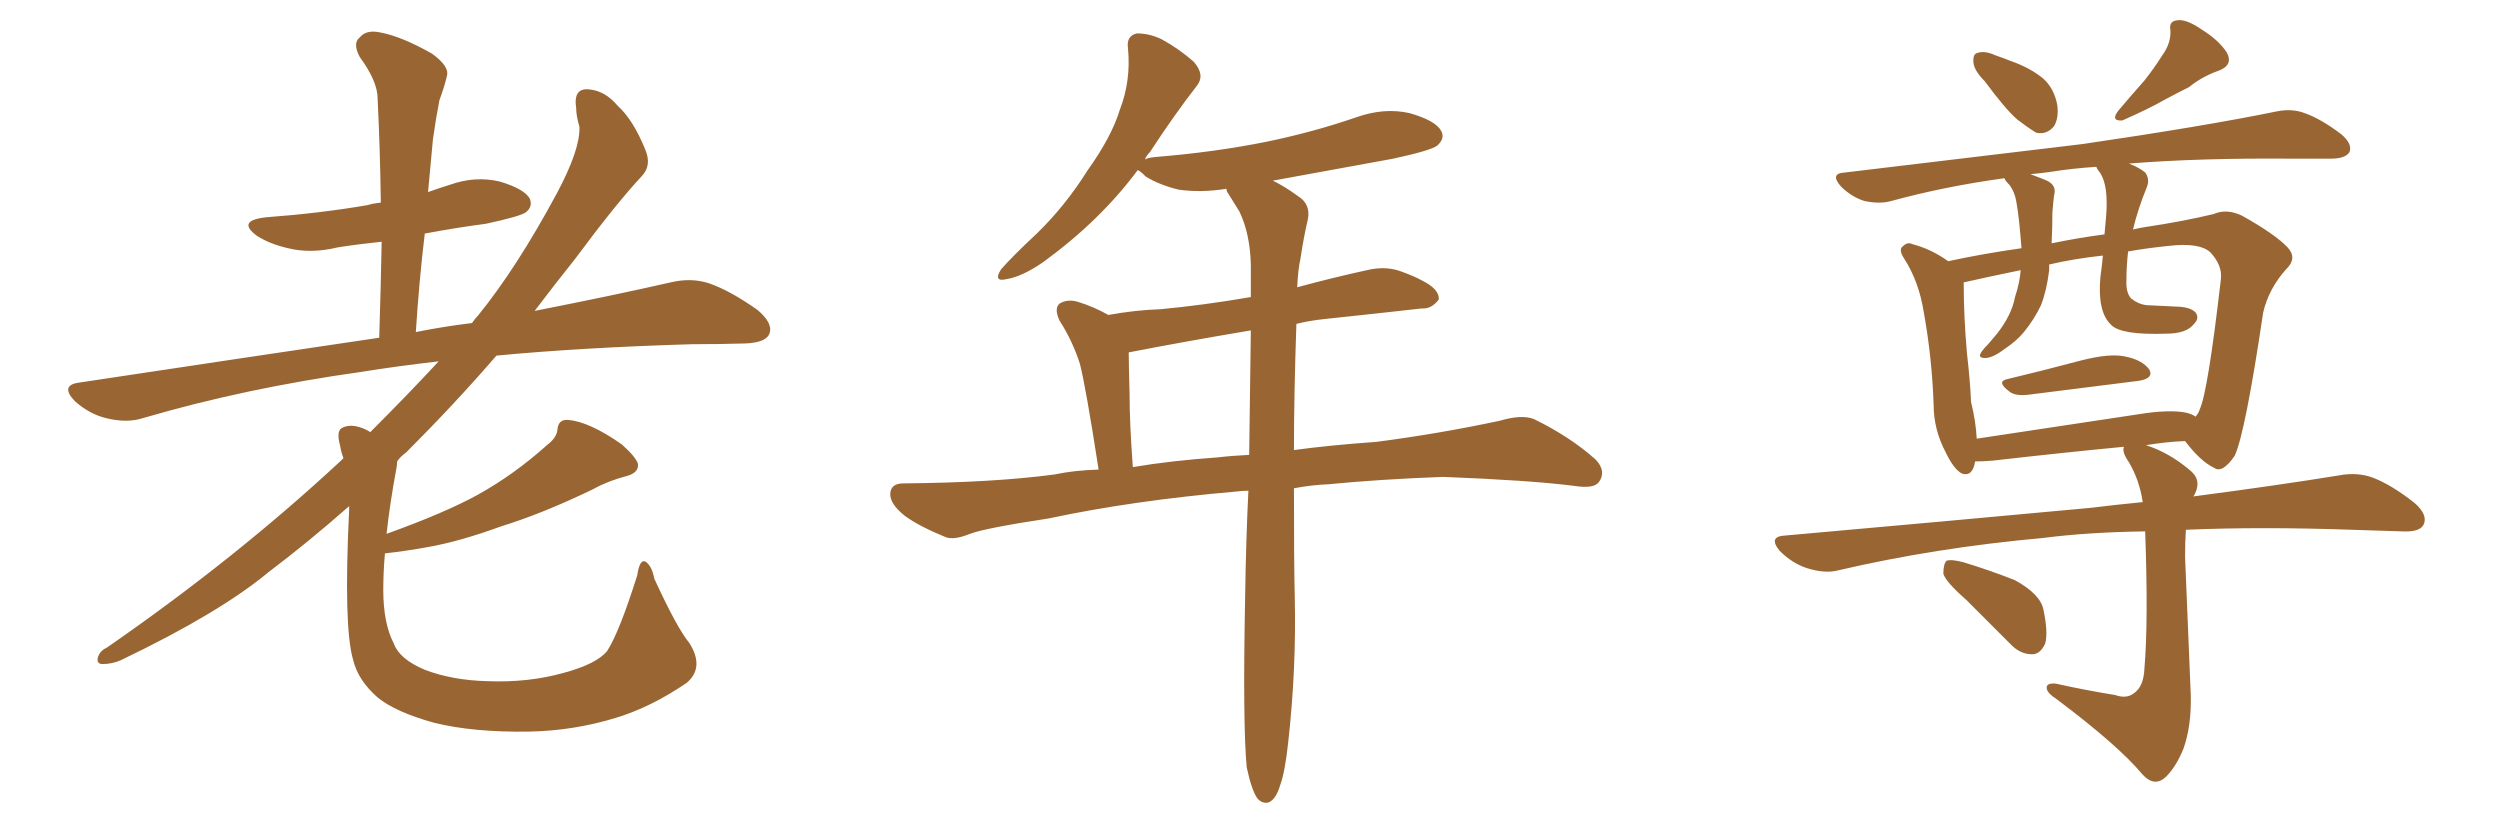 <svg xmlns="http://www.w3.org/2000/svg" xmlns:xlink="http://www.w3.org/1999/xlink" width="450" height="150"><path fill="#996633" padding="10" d="M124.07 115.72L124.07 115.72L124.07 115.72Q126.86 120.12 123.63 122.90L123.63 122.90Q117.19 127.29 110.89 129.20L110.89 129.20Q103.27 131.54 95.21 131.69L95.21 131.69Q85.11 131.84 78.08 130.08L78.08 130.08Q71.19 128.17 67.97 125.54L67.97 125.54Q64.45 122.46 63.57 118.80L63.57 118.80Q61.82 112.94 62.84 91.85L62.84 91.85Q62.84 91.26 62.84 91.11L62.84 91.11Q55.52 97.56 48.34 102.98L48.34 102.98Q39.55 110.30 21.83 118.80L21.83 118.80Q20.21 119.53 18.46 119.53L18.46 119.53Q17.43 119.53 17.58 118.51L17.58 118.51Q17.87 117.19 19.19 116.60L19.19 116.60Q42.48 100.49 61.38 82.91L61.38 82.91Q61.67 82.62 61.82 82.47L61.82 82.47Q61.38 81.30 61.23 80.27L61.23 80.27Q60.50 77.64 61.52 77.05L61.52 77.05Q62.84 76.32 64.75 76.90L64.75 76.90Q65.77 77.20 66.65 77.78L66.65 77.78Q73.54 70.90 78.96 65.04L78.96 65.04Q71.34 65.92 65.04 66.94L65.04 66.94Q44.09 69.87 25.63 75.29L25.63 75.29Q22.85 76.17 19.19 75.29L19.19 75.29Q16.11 74.56 13.48 72.22L13.48 72.22Q10.69 69.29 14.36 68.85L14.36 68.85Q43.51 64.45 68.26 60.79L68.26 60.79Q68.55 51.56 68.70 43.51L68.70 43.51Q64.45 43.95 60.79 44.53L60.79 44.53Q55.96 45.70 51.86 44.68L51.86 44.68Q48.63 43.95 46.29 42.48L46.29 42.48Q42.48 39.70 47.90 39.11L47.90 39.11Q57.71 38.38 66.21 36.91L66.21 36.91Q67.09 36.62 68.55 36.47L68.55 36.47Q68.41 26.66 67.97 17.72L67.97 17.72Q67.97 14.65 64.75 10.25L64.75 10.25Q63.43 7.76 64.75 6.74L64.75 6.74Q65.92 5.27 68.55 5.86L68.55 5.86Q72.36 6.59 77.78 9.67L77.78 9.67Q81.01 12.01 80.42 13.77L80.42 13.77Q79.98 15.67 79.10 18.02L79.10 18.02Q78.52 20.95 77.93 25.05L77.93 25.05Q77.49 29.59 77.05 34.57L77.05 34.57Q79.10 33.84 81.01 33.25L81.01 33.25Q85.55 31.64 89.94 32.67L89.94 32.67Q94.34 33.98 95.36 35.74L95.36 35.74Q95.95 37.21 94.63 38.23L94.63 38.23Q93.60 38.96 87.45 40.28L87.45 40.28Q81.88 41.02 76.46 42.04L76.46 42.04Q75.44 50.54 74.85 59.77L74.85 59.77Q79.98 58.74 84.96 58.15L84.96 58.15Q85.55 57.28 86.13 56.69L86.13 56.69Q93.02 48.19 100.20 34.86L100.20 34.86Q104.44 26.95 104.30 22.85L104.30 22.85Q103.71 20.80 103.71 19.48L103.71 19.48Q103.13 15.67 106.20 16.11L106.20 16.11Q108.98 16.41 111.18 19.04L111.18 19.04Q113.96 21.53 116.16 26.95L116.16 26.95Q117.33 29.74 115.58 31.64L115.58 31.64Q111.04 36.47 103.42 46.73L103.42 46.73Q99.90 51.12 96.24 55.96L96.24 55.96Q110.45 53.17 120.70 50.83L120.70 50.83Q124.37 49.95 127.59 50.98L127.59 50.98Q131.40 52.29 136.38 55.81L136.38 55.81Q139.31 58.30 138.43 60.21L138.43 60.21Q137.70 61.67 134.18 61.82L134.18 61.82Q129.49 61.96 124.51 61.96L124.51 61.96Q104.74 62.55 89.36 64.01L89.36 64.01Q82.03 72.51 73.10 81.45L73.10 81.45Q72.07 82.18 71.48 83.06L71.48 83.06Q71.48 83.79 71.34 84.38L71.34 84.38Q70.17 90.67 69.58 96.09L69.58 96.09Q80.13 92.29 85.99 89.06L85.99 89.06Q92.58 85.40 98.44 80.13L98.44 80.13Q100.20 78.81 100.34 77.34L100.34 77.34Q100.49 75.44 102.25 75.59L102.25 75.59Q106.05 75.88 111.91 79.98L111.91 79.98Q114.40 82.18 114.84 83.50L114.84 83.50Q114.99 85.11 112.79 85.69L112.79 85.69Q109.42 86.57 106.79 88.04L106.79 88.04Q97.71 92.43 90.09 94.78L90.09 94.78Q82.91 97.41 77.20 98.44L77.20 98.44Q73.24 99.17 69.29 99.61L69.29 99.61Q68.99 102.98 68.99 106.20L68.99 106.20Q68.99 112.21 70.90 115.87L70.90 115.87Q71.92 118.65 76.46 120.56L76.46 120.56Q81.45 122.46 87.74 122.61L87.74 122.61Q95.07 122.90 101.37 121.14L101.37 121.14Q107.37 119.53 109.28 117.19L109.28 117.19Q111.47 113.82 114.70 103.56L114.70 103.56Q115.14 100.63 116.16 101.07L116.16 101.07Q117.33 101.81 117.77 104.15L117.77 104.15Q121.88 113.09 124.07 115.72ZM224.41 138.13L224.41 138.13Q223.68 130.52 224.12 107.67L224.12 107.67Q224.27 97.27 224.71 88.33L224.71 88.33Q223.54 88.33 222.51 88.48L222.51 88.48Q203.91 90.09 188.82 93.31L188.82 93.31Q177.25 95.07 174.61 96.09L174.61 96.09Q171.68 97.27 170.21 96.68L170.21 96.68Q165.53 94.78 162.89 92.87L162.89 92.87Q160.11 90.67 160.25 88.77L160.25 88.77Q160.40 87.01 162.60 87.01L162.60 87.01Q178.86 86.87 189.84 85.40L189.84 85.40Q193.21 84.67 197.75 84.52L197.75 84.52Q195.41 69.43 194.38 65.48L194.38 65.48Q193.07 61.38 190.72 57.71L190.72 57.71Q189.70 55.52 190.72 54.64L190.72 54.64Q192.19 53.76 194.09 54.35L194.09 54.35Q196.88 55.22 199.51 56.69L199.51 56.69Q204.35 55.81 208.89 55.66L208.89 55.66Q216.65 54.93 225.15 53.47L225.15 53.47Q225.15 50.39 225.15 47.61L225.15 47.61Q225 42.04 223.10 38.09L223.10 38.09Q222.07 36.47 221.19 35.01L221.19 35.01Q220.75 34.42 220.75 33.98L220.75 33.98Q216.21 34.72 212.11 34.13L212.11 34.13Q208.59 33.25 206.25 31.79L206.25 31.79Q205.22 30.76 204.79 30.62L204.79 30.62Q198.05 39.70 187.79 47.17L187.79 47.17Q183.98 49.80 181.20 50.24L181.20 50.24Q178.71 50.83 180.18 48.49L180.18 48.49Q182.23 46.14 186.62 42.04L186.62 42.04Q191.75 37.06 195.70 30.76L195.70 30.76Q200.10 24.61 201.56 19.78L201.56 19.78Q203.61 14.50 203.03 8.64L203.03 8.64Q202.73 6.45 204.64 6.01L204.64 6.01Q206.84 6.01 209.03 7.03L209.03 7.03Q212.26 8.79 214.89 11.13L214.89 11.13Q216.94 13.48 215.48 15.38L215.48 15.38Q211.38 20.65 206.98 27.39L206.98 27.39Q206.25 28.13 206.10 28.71L206.10 28.71Q206.54 28.42 207.86 28.27L207.86 28.27Q218.70 27.39 228.08 25.49L228.08 25.49Q236.57 23.73 244.19 21.09L244.19 21.09Q249.17 19.34 253.71 20.36L253.71 20.36Q258.40 21.68 259.42 23.58L259.42 23.58Q260.16 24.90 258.69 26.22L258.69 26.22Q257.52 27.10 250.78 28.56L250.78 28.56Q239.65 30.62 229.10 32.52L229.10 32.52Q231.01 33.40 233.64 35.30L233.64 35.30Q235.99 36.77 235.40 39.55L235.40 39.55Q234.67 42.63 234.08 46.58L234.08 46.58Q233.64 48.49 233.50 51.71L233.50 51.71Q239.94 49.95 246.68 48.49L246.68 48.49Q249.76 47.90 252.39 48.93L252.39 48.93Q254.74 49.80 255.76 50.39L255.76 50.39Q259.13 52.00 258.98 53.91L258.98 53.91Q257.67 55.66 255.91 55.52L255.91 55.52Q248.14 56.40 238.48 57.42L238.48 57.42Q235.69 57.71 233.35 58.30L233.35 58.30Q232.91 71.19 232.91 81.01L232.91 81.01Q239.36 80.13 247.71 79.54L247.71 79.54Q258.98 78.08 269.97 75.73L269.97 75.73Q273.93 74.56 276.12 75.44L276.12 75.44Q282.71 78.66 287.26 82.76L287.26 82.76Q289.16 84.81 287.84 86.72L287.84 86.72Q286.96 88.04 283.30 87.45L283.30 87.45Q275.10 86.43 259.72 85.84L259.72 85.84Q248.14 86.28 239.21 87.16L239.21 87.16Q235.99 87.30 232.91 87.89L232.91 87.89Q232.91 101.81 233.06 107.52L233.06 107.52Q233.35 120.41 231.88 133.59L231.88 133.59Q231.30 139.01 230.42 141.36L230.42 141.36Q229.69 143.85 228.37 144.43L228.37 144.43Q227.20 144.73 226.32 143.70L226.32 143.70Q225.29 142.24 224.41 138.13ZM224.85 81.88L224.85 81.88L224.85 81.88Q225 69.58 225.15 59.47L225.15 59.47Q212.99 61.52 203.17 63.43L203.17 63.43Q203.17 65.33 203.32 70.75L203.32 70.75Q203.32 76.17 203.91 84.08L203.91 84.08Q210.79 82.91 219.29 82.32L219.29 82.32Q221.63 82.03 224.85 81.88ZM357.28 14.65L357.28 14.65Q355.37 12.74 355.22 11.28L355.22 11.28Q355.08 9.67 355.96 9.52L355.96 9.52Q357.28 9.08 359.18 9.96L359.18 9.96Q360.50 10.40 361.96 10.99L361.96 10.99Q365.33 12.16 367.68 14.06L367.68 14.06Q369.73 15.82 370.31 18.90L370.31 18.90Q370.61 21.24 369.73 22.71L369.73 22.71Q368.41 24.32 366.50 23.88L366.50 23.88Q365.04 23.00 363.13 21.53L363.13 21.53Q360.94 19.63 357.28 14.65ZM389.21 9.96L389.21 9.96Q390.82 7.76 390.67 5.42L390.67 5.42Q390.38 3.81 391.85 3.66L391.85 3.66Q393.46 3.37 396.24 5.27L396.24 5.27Q399.32 7.18 400.78 9.38L400.78 9.38Q402.10 11.72 399.32 12.74L399.32 12.74Q396.39 13.77 394.04 15.67L394.04 15.67Q391.70 16.85 389.79 17.87L389.79 17.87Q387.01 19.48 382.03 21.68L382.03 21.68Q379.83 21.83 381.30 19.92L381.30 19.92Q383.64 17.14 385.99 14.50L385.99 14.50Q387.74 12.30 389.21 9.96ZM361.23 68.26L361.23 68.26Q367.38 66.80 374.56 64.89L374.56 64.89Q379.69 63.57 382.47 64.16L382.47 64.16Q385.55 64.75 386.87 66.50L386.87 66.50Q387.74 68.12 384.96 68.55L384.96 68.55Q376.61 69.58 365.19 71.04L365.19 71.04Q362.70 71.34 361.67 70.46L361.67 70.46Q359.33 68.70 361.23 68.26ZM380.71 125.10L380.71 125.10Q382.76 125.83 384.08 124.80L384.08 124.80Q385.84 123.63 385.99 120.41L385.99 120.41Q386.72 111.91 386.13 95.65L386.13 95.65Q375.73 95.80 367.82 96.83L367.82 96.83Q348.34 98.58 330.76 102.69L330.76 102.69Q328.42 103.27 325.20 102.25L325.20 102.25Q322.56 101.37 320.36 99.17L320.36 99.17Q318.16 96.53 321.39 96.39L321.39 96.39Q351.12 93.75 376.32 91.41L376.32 91.41Q381.15 90.82 385.69 90.38L385.69 90.38Q385.11 86.43 383.20 83.20L383.20 83.20Q381.88 81.30 382.32 80.42L382.32 80.42Q371.48 81.45 358.74 82.91L358.74 82.91Q356.84 83.06 355.52 83.06L355.52 83.06Q355.08 85.84 353.17 85.25L353.17 85.25Q351.71 84.52 350.24 81.45L350.24 81.45Q348.05 77.34 348.05 72.80L348.05 72.80Q347.75 64.31 346.29 56.25L346.29 56.25Q345.41 50.68 342.77 46.58L342.77 46.58Q341.60 44.82 342.63 44.24L342.63 44.24Q343.36 43.51 344.24 43.95L344.24 43.95Q347.61 44.82 350.68 47.02L350.68 47.02Q356.69 45.70 363.87 44.68L363.87 44.68Q363.43 38.96 362.99 36.62L362.99 36.62Q362.70 34.57 361.67 33.25L361.67 33.25Q360.94 32.52 360.79 32.08L360.79 32.08Q350.10 33.54 340.43 36.18L340.43 36.18Q338.38 36.77 335.60 36.18L335.60 36.18Q333.25 35.45 331.35 33.54L331.35 33.54Q329.30 31.20 332.08 31.05L332.08 31.05Q355.37 28.27 374.85 25.93L374.85 25.93Q396.83 22.71 409.72 20.07L409.72 20.07Q412.50 19.48 414.84 20.36L414.84 20.36Q417.77 21.39 421.44 24.17L421.44 24.17Q423.49 25.93 422.90 27.39L422.90 27.39Q422.17 28.56 419.53 28.56L419.53 28.56Q416.16 28.56 412.50 28.56L412.50 28.56Q395.95 28.42 383.20 29.44L383.20 29.44Q385.11 30.18 386.13 31.05L386.13 31.05Q387.01 32.23 386.43 33.69L386.43 33.69Q384.81 37.65 383.94 41.31L383.94 41.31Q385.11 41.02 386.13 40.87L386.13 40.87Q393.02 39.84 398.44 38.53L398.44 38.53Q400.78 37.50 403.56 38.82L403.56 38.82Q409.57 42.19 411.77 44.53L411.77 44.53Q413.53 46.44 411.62 48.34L411.62 48.34Q408.40 51.86 407.37 56.25L407.37 56.25L407.37 56.25Q404.15 77.93 402.25 82.03L402.25 82.03Q400.05 85.25 398.58 84.23L398.58 84.23Q396.09 83.06 393.31 79.39L393.31 79.39Q389.79 79.54 386.28 80.13L386.28 80.13Q390.38 81.45 394.04 84.52L394.04 84.52Q396.39 86.28 395.07 88.92L395.07 88.92Q394.92 89.21 394.78 89.36L394.78 89.36Q410.45 87.30 421.14 85.55L421.14 85.55Q424.37 84.96 427.15 85.99L427.15 85.99Q430.52 87.30 434.62 90.53L434.62 90.53Q437.11 92.72 436.23 94.48L436.23 94.48Q435.50 95.80 432.42 95.65L432.42 95.65Q428.17 95.51 423.34 95.36L423.34 95.36Q406.79 94.78 393.46 95.36L393.46 95.36Q393.31 97.56 393.31 100.20L393.31 100.20Q394.19 121.88 394.34 125.10L394.34 125.10Q394.48 130.66 393.02 134.77L393.02 134.77Q391.70 137.99 389.94 139.75L389.94 139.75Q387.89 141.80 385.69 139.45L385.69 139.45Q381.30 134.18 370.17 125.83L370.17 125.83Q368.55 124.80 368.41 123.93L368.41 123.93Q368.26 122.90 370.02 123.05L370.02 123.05Q375.29 124.22 380.71 125.10ZM393.46 74.27L393.46 74.27Q394.63 74.56 395.21 75L395.21 75Q395.80 74.27 395.95 73.68L395.95 73.68Q397.41 70.61 399.76 50.24L399.76 50.24Q400.05 47.75 397.85 45.41L397.85 45.41Q395.95 43.65 390.53 44.24L390.53 44.24Q386.28 44.68 383.06 45.26L383.06 45.26Q382.76 47.90 382.76 50.24L382.76 50.24Q382.62 52.73 383.64 53.76L383.64 53.76Q384.96 54.79 386.43 54.93L386.43 54.93Q389.36 55.08 392.43 55.22L392.43 55.22Q394.34 55.37 395.21 56.25L395.21 56.25Q395.95 57.28 394.92 58.30L394.92 58.30Q393.60 60.06 389.94 60.06L389.94 60.06Q381.74 60.35 379.98 58.45L379.98 58.45Q377.49 56.10 378.08 49.80L378.08 49.80Q378.37 47.75 378.52 46.00L378.52 46.00Q373.24 46.58 368.85 47.61L368.85 47.61Q368.85 48.05 368.85 48.63L368.85 48.63Q368.41 52.29 367.38 54.93L367.38 54.93Q366.21 57.42 364.31 59.77L364.31 59.77Q362.99 61.38 360.79 62.84L360.79 62.84Q358.89 64.31 357.42 64.45L357.42 64.45Q356.25 64.45 356.40 63.87L356.40 63.87Q356.54 63.28 357.86 61.96L357.86 61.96Q358.59 61.08 359.47 60.06L359.47 60.06Q362.11 56.69 362.70 53.47L362.70 53.47Q363.57 50.83 363.72 48.63L363.72 48.63Q358.01 49.80 353.47 50.83L353.47 50.83Q353.47 50.98 353.47 51.42L353.47 51.42Q353.47 56.84 354.05 63.57L354.05 63.57Q354.64 68.70 354.79 72.36L354.79 72.36Q355.66 75.88 355.81 78.96L355.81 78.96Q369.43 76.90 384.96 74.56L384.96 74.56Q390.38 73.68 393.46 74.27ZM378.81 42.19L378.81 42.19Q378.96 40.43 379.10 38.96L379.10 38.96Q379.54 33.54 378.08 31.20L378.08 31.20Q377.49 30.47 377.34 30.03L377.34 30.03Q372.95 30.32 369.29 30.91L369.29 30.91Q367.24 31.20 365.48 31.35L365.48 31.35Q366.65 31.79 368.12 32.37L368.12 32.37Q370.31 33.25 369.73 35.16L369.73 35.16Q369.58 36.33 369.43 38.23L369.43 38.23Q369.43 41.16 369.29 43.80L369.29 43.80Q374.27 42.77 378.81 42.19ZM353.91 107.96L353.91 107.96L353.91 107.96Q350.24 104.74 349.80 103.27L349.80 103.27Q349.80 101.51 350.39 100.93L350.39 100.93Q351.27 100.63 353.47 101.22L353.47 101.22Q358.30 102.69 362.70 104.44L362.70 104.44Q367.24 106.93 367.82 109.72L367.82 109.72Q368.70 113.96 368.12 115.87L368.12 115.87Q367.24 117.77 365.77 117.77L365.77 117.77Q363.57 117.77 361.82 115.87L361.82 115.87Q357.57 111.62 353.91 107.96Z"/></svg>